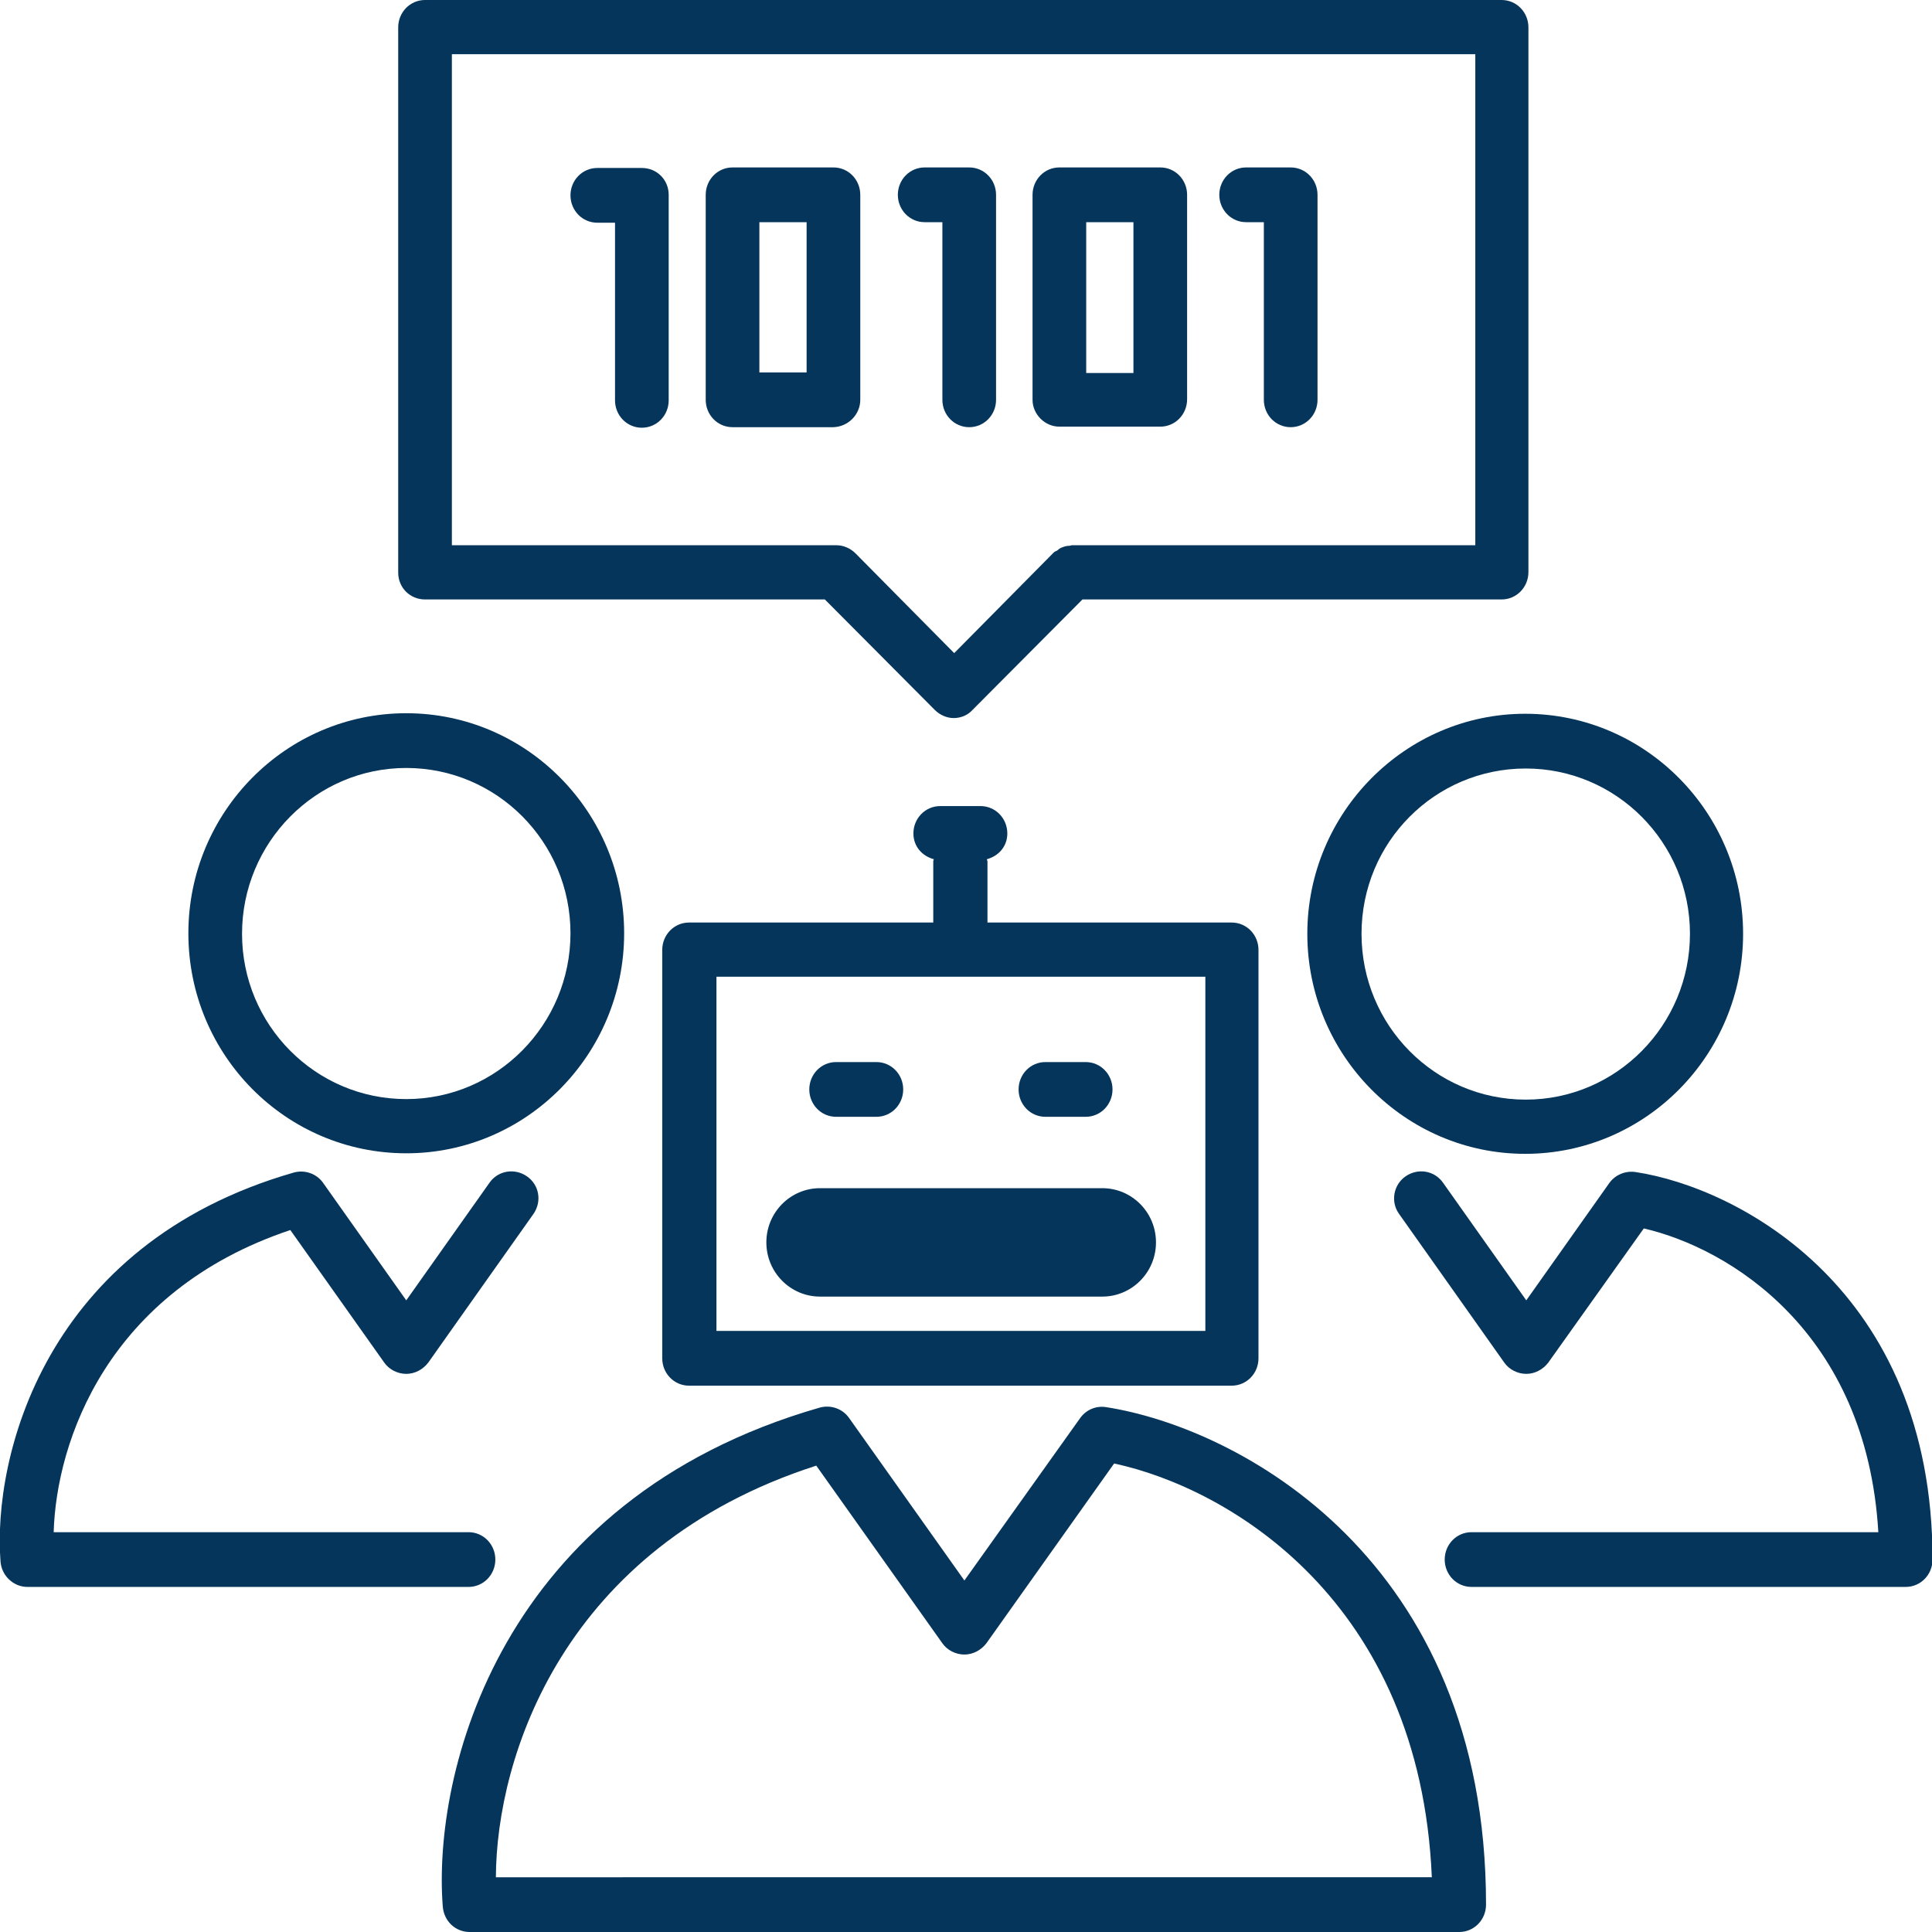 <?xml version="1.0" encoding="UTF-8"?>
<!-- Generator: Adobe Illustrator 27.6.1, SVG Export Plug-In . SVG Version: 6.00 Build 0)  -->
<svg xmlns="http://www.w3.org/2000/svg" xmlns:xlink="http://www.w3.org/1999/xlink" version="1.1" id="Layer_1" x="0px" y="0px" viewBox="0 0 36 36" style="enable-background:new 0 0 36 36;" xml:space="preserve">
<style type="text/css">
	.st0{fill:#05355A;}
	.st1{fill:none;stroke:#05355A;stroke-width:2;stroke-linecap:round;stroke-linejoin:round;stroke-miterlimit:10;}
	.st2{fill:none;stroke:#05355A;stroke-linecap:round;stroke-linejoin:round;stroke-miterlimit:10;}
	.st3{fill:none;stroke:#05355A;stroke-linecap:round;stroke-linejoin:round;}
	.st4{fill:none;stroke:#05355A;stroke-width:2;stroke-linecap:round;}
	.st5{fill:none;stroke:#05355A;stroke-width:2;}
	.st6{fill:none;stroke:#05355A;stroke-linecap:round;}
	.st7{fill:none;stroke:#05355A;}
	.st8{fill:none;stroke:#05355A;stroke-linejoin:round;}
	.st9{fill:none;stroke:#05355A;stroke-miterlimit:10;}
	.st10{fill:none;stroke:#05355A;stroke-width:2;stroke-linecap:round;stroke-linejoin:round;}
	.st11{fill:none;stroke:#D4003B;stroke-width:2;stroke-linecap:round;stroke-linejoin:round;stroke-miterlimit:10;}
	.st12{fill:none;stroke:#05355A;stroke-linejoin:round;stroke-miterlimit:10;}
	.st13{fill:none;stroke:#05355A;stroke-width:2;stroke-linejoin:round;}
	.st14{fill:none;stroke:#05355A;stroke-linecap:round;stroke-miterlimit:10;}
	.st15{fill:none;stroke:#05355A;stroke-width:2;stroke-miterlimit:10;}
</style>
<g>
	<path class="st0" d="M7.92,11.17h7.45l2.05,2.06c0.09,0.09,0.22,0.15,0.35,0.15c0.13,0,0.26-0.05,0.35-0.15l2.05-2.06h7.81   c0.28,0,0.5-0.23,0.5-0.51V0.51c0-0.28-0.22-0.51-0.5-0.51H7.92c-0.28,0-0.5,0.23-0.5,0.51v10.16C7.42,10.95,7.64,11.17,7.92,11.17   z M8.42,1.01h19.07v9.15H20c-0.01,0-0.02,0-0.02,0h-0.01c-0.01,0-0.03,0.01-0.04,0.01c-0.05,0-0.09,0.01-0.14,0.03   c-0.03,0.01-0.06,0.03-0.08,0.05c-0.02,0.02-0.05,0.02-0.07,0.04c0,0,0,0.01-0.01,0.01c0,0-0.01,0-0.01,0.01l-1.84,1.86l-1.84-1.86   c-0.09-0.09-0.22-0.15-0.35-0.15H8.42V1.01z"></path>
	<path class="st0" d="M27.19,36c0.28,0,0.5-0.23,0.5-0.51c0-6.46-4.63-8.89-7.08-9.27c-0.19-0.03-0.37,0.05-0.48,0.2l-2.16,3.03   l-2.15-3.03c-0.12-0.17-0.34-0.25-0.55-0.19c-5.98,1.72-7.21,6.83-7.02,9.29C8.27,35.8,8.49,36,8.75,36h7.57c0,0,0,0,0.01,0h3.16   c0,0,0,0,0.01,0H27.19z M15.21,27.31l2.35,3.31c0.09,0.13,0.25,0.21,0.41,0.21c0,0,0,0,0,0c0.16,0,0.31-0.08,0.41-0.21l2.38-3.35   c2.14,0.46,5.7,2.56,5.92,7.71h-7.2c0,0,0,0-0.01,0h-3.13c0,0,0,0-0.01,0H9.24C9.25,32.74,10.49,28.83,15.21,27.31z"></path>
	<path class="st0" d="M29.99,22.04l-1.55,2.19l-1.55-2.19c-0.16-0.23-0.47-0.28-0.7-0.12c-0.23,0.16-0.28,0.48-0.12,0.7l1.96,2.77   c0.09,0.13,0.25,0.21,0.41,0.21c0.16,0,0.31-0.08,0.41-0.21l1.78-2.5c1.6,0.37,4.15,1.93,4.37,5.66h-7.58   c-0.28,0-0.5,0.23-0.5,0.51c0,0.28,0.22,0.51,0.5,0.51h8.09c0.28,0,0.5-0.23,0.5-0.51c0-5.04-3.62-6.93-5.53-7.22   C30.29,21.81,30.1,21.89,29.99,22.04z"></path>
	<path class="st0" d="M24.36,17.4c0,2.26,1.82,4.1,4.06,4.1c2.24,0,4.06-1.84,4.06-4.1c0-2.26-1.82-4.1-4.06-4.1   C26.19,13.3,24.36,15.14,24.36,17.4z M31.49,17.4c0,1.7-1.37,3.09-3.06,3.09s-3.06-1.38-3.06-3.09s1.37-3.08,3.06-3.08   S31.49,15.7,31.49,17.4z"></path>
	<path class="st0" d="M0.51,29.57h8.22c0.28,0,0.5-0.23,0.5-0.51c0-0.28-0.22-0.51-0.5-0.51H1c0.05-1.69,1-4.49,4.41-5.63l1.75,2.47   c0.09,0.13,0.25,0.21,0.41,0.21s0.31-0.08,0.41-0.21l1.96-2.77c0.16-0.23,0.11-0.54-0.12-0.7c-0.23-0.16-0.54-0.11-0.7,0.12   l-1.55,2.19l-1.55-2.19c-0.12-0.17-0.34-0.25-0.55-0.19c-4.66,1.34-5.61,5.33-5.46,7.25C0.03,29.36,0.25,29.57,0.51,29.57z"></path>
	<path class="st0" d="M7.57,21.49c2.24,0,4.06-1.84,4.06-4.1c0-2.26-1.82-4.1-4.06-4.1s-4.06,1.84-4.06,4.1   C3.51,19.66,5.33,21.49,7.57,21.49z M7.57,14.31c1.69,0,3.06,1.38,3.06,3.08s-1.37,3.09-3.06,3.09S4.51,19.1,4.51,17.4   S5.88,14.31,7.57,14.31z"></path>
	<path class="st0" d="M15.58,20.81h0.75c0.28,0,0.5-0.23,0.5-0.51s-0.22-0.51-0.5-0.51h-0.75c-0.28,0-0.5,0.23-0.5,0.51   S15.3,20.81,15.58,20.81z"></path>
	<path class="st0" d="M19.48,20.81h0.75c0.28,0,0.5-0.23,0.5-0.51s-0.22-0.51-0.5-0.51h-0.75c-0.28,0-0.5,0.23-0.5,0.51   S19.2,20.81,19.48,20.81z"></path>
	<path class="st0" d="M17.4,17.19h-4.56c-0.28,0-0.5,0.23-0.5,0.51v7.61c0,0.28,0.22,0.51,0.5,0.51h10.11c0.28,0,0.5-0.23,0.5-0.51   V17.7c0-0.28-0.22-0.51-0.5-0.51H18.4v-1.14c0-0.01-0.01-0.02-0.01-0.04c0.22-0.06,0.38-0.24,0.38-0.48c0-0.28-0.22-0.51-0.5-0.51   h-0.75c-0.28,0-0.5,0.23-0.5,0.51c0,0.24,0.16,0.42,0.38,0.48c0,0.01-0.01,0.02-0.01,0.04V17.19z M22.46,24.8h-9.11v-6.6h9.11V24.8   z"></path>
	<path class="st0" d="M11.96,3.13h-0.83c-0.28,0-0.5,0.23-0.5,0.51s0.22,0.51,0.5,0.51h0.33v3.31c0,0.28,0.22,0.51,0.5,0.51   s0.5-0.23,0.5-0.51V3.63C12.46,3.35,12.24,3.13,11.96,3.13z"></path>
	<path class="st0" d="M16.03,7.45V3.63c0-0.28-0.22-0.51-0.5-0.51h-1.88c-0.28,0-0.5,0.23-0.5,0.51v3.82c0,0.28,0.22,0.51,0.5,0.51   h1.88C15.81,7.95,16.03,7.72,16.03,7.45z M15.03,6.94h-0.88V4.14h0.88V6.94z"></path>
	<path class="st0" d="M17.23,4.14h0.33v3.31c0,0.28,0.22,0.51,0.5,0.51c0.28,0,0.5-0.23,0.5-0.51V3.63c0-0.28-0.22-0.51-0.5-0.51   h-0.83c-0.28,0-0.5,0.23-0.5,0.51S16.95,4.14,17.23,4.14z"></path>
	<path class="st0" d="M19.74,7.95h1.88c0.28,0,0.5-0.23,0.5-0.51V3.63c0-0.28-0.22-0.51-0.5-0.51h-1.88c-0.28,0-0.5,0.23-0.5,0.51   v3.82C19.24,7.72,19.47,7.95,19.74,7.95z M20.24,4.14h0.88v2.81h-0.88V4.14z"></path>
	<path class="st0" d="M23.22,4.14h0.33v3.31c0,0.28,0.22,0.51,0.5,0.51c0.28,0,0.5-0.23,0.5-0.51V3.63c0-0.28-0.22-0.51-0.5-0.51   h-0.83c-0.28,0-0.5,0.23-0.5,0.51S22.94,4.14,23.22,4.14z"></path>
	<path class="st0" d="M15.28,22.14c-0.55,0-1,0.45-1,1.01c0,0.56,0.45,1.01,1,1.01h5.26c0.55,0,1-0.45,1-1.01   c0-0.56-0.45-1.01-1-1.01H15.28z"></path>
</g>
</svg>
